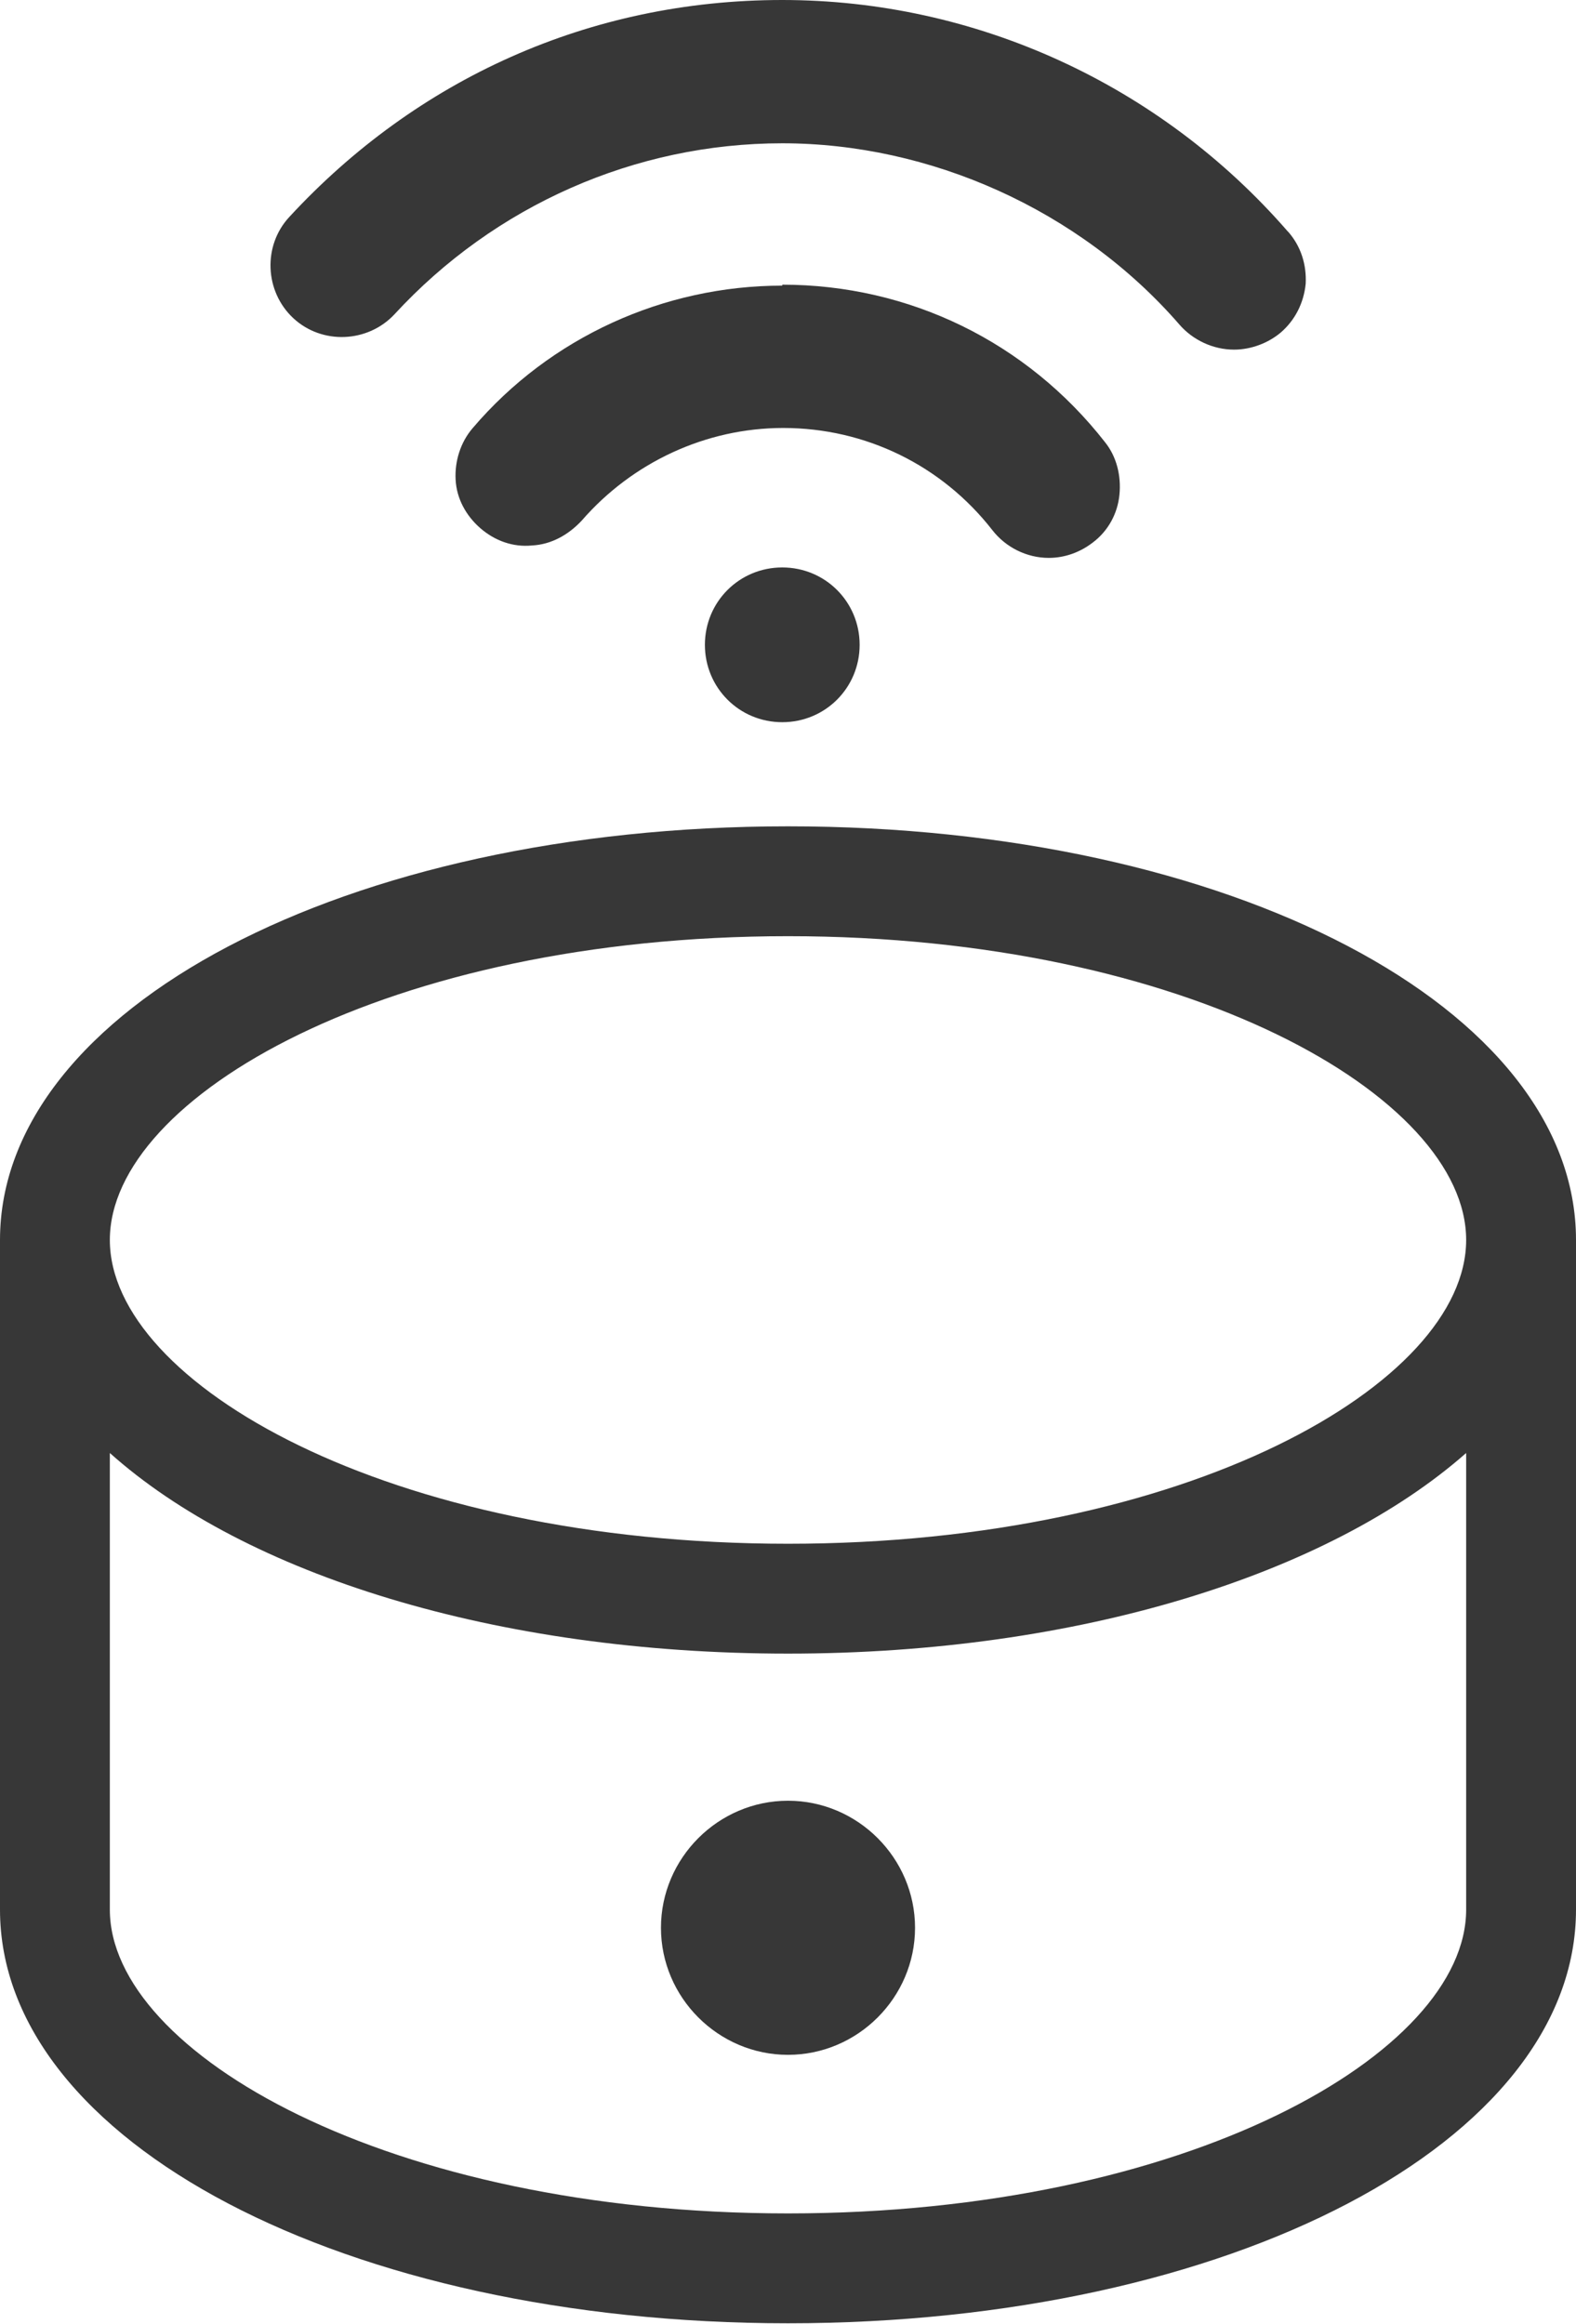<?xml version="1.0" encoding="UTF-8"?>
<svg id="Livello_2" data-name="Livello 2" xmlns="http://www.w3.org/2000/svg" viewBox="0 0 16.5 24.33">
  <defs>
    <style>
      .cls-1 {
        fill: #373737;
      }
    </style>
  </defs>
  <g id="Livello_2-2" data-name="Livello 2">
    <g>
      <path class="cls-1" d="M8.25,8.65C3.62,8.65,0,10.56,0,12.98v7.01c0,2.43,3.62,4.33,8.25,4.33s8.25-1.9,8.25-4.33v-7.01c0-2.43-3.62-4.33-8.25-4.33ZM8.25,9.8c4.18,0,7.1,1.68,7.1,3.18s-2.92,3.18-7.1,3.18-7.1-1.68-7.1-3.18,2.92-3.18,7.1-3.18ZM8.25,23.17c-4.18,0-7.1-1.68-7.1-3.18v-4.78c1.42,1.27,4.04,2.1,7.1,2.1s5.67-.84,7.1-2.1v4.78c0,1.5-2.92,3.18-7.1,3.18Z"/>
      <path class="cls-1" d="M8.25,18.85c-.73,0-1.33.6-1.33,1.33s.6,1.33,1.33,1.33,1.33-.6,1.33-1.33-.6-1.33-1.33-1.33Z"/>
      <g>
        <path class="cls-1" d="M8.19,5.94c-.45,0-.81.36-.81.81s.36.81.81.81.81-.36.81-.81-.36-.81-.81-.81Z"/>
        <path class="cls-1" d="M13.48,2.42c-1.34-1.54-3.27-2.42-5.29-2.42s-3.83.83-5.16,2.27c-.28.3-.26.78.04,1.06.3.28.78.26,1.06-.04,1.05-1.14,2.52-1.79,4.06-1.79s3.11.69,4.16,1.9c.14.16.35.26.57.26.18,0,.36-.07.49-.18.15-.13.24-.31.26-.51.01-.2-.05-.39-.18-.54Z"/>
        <path class="cls-1" d="M8.19,2.99c-1.24,0-2.43.54-3.24,1.49-.13.15-.19.35-.18.54.01.2.11.38.26.51.15.13.34.2.54.18.2-.01.38-.11.52-.26.53-.61,1.3-.97,2.11-.97.86,0,1.66.39,2.19,1.07.14.18.36.29.59.29.17,0,.33-.06.46-.16.16-.12.26-.3.28-.5.02-.2-.03-.4-.15-.55-.82-1.05-2.05-1.65-3.38-1.65Z"/>
      </g>
    </g>
  </g>
</svg>